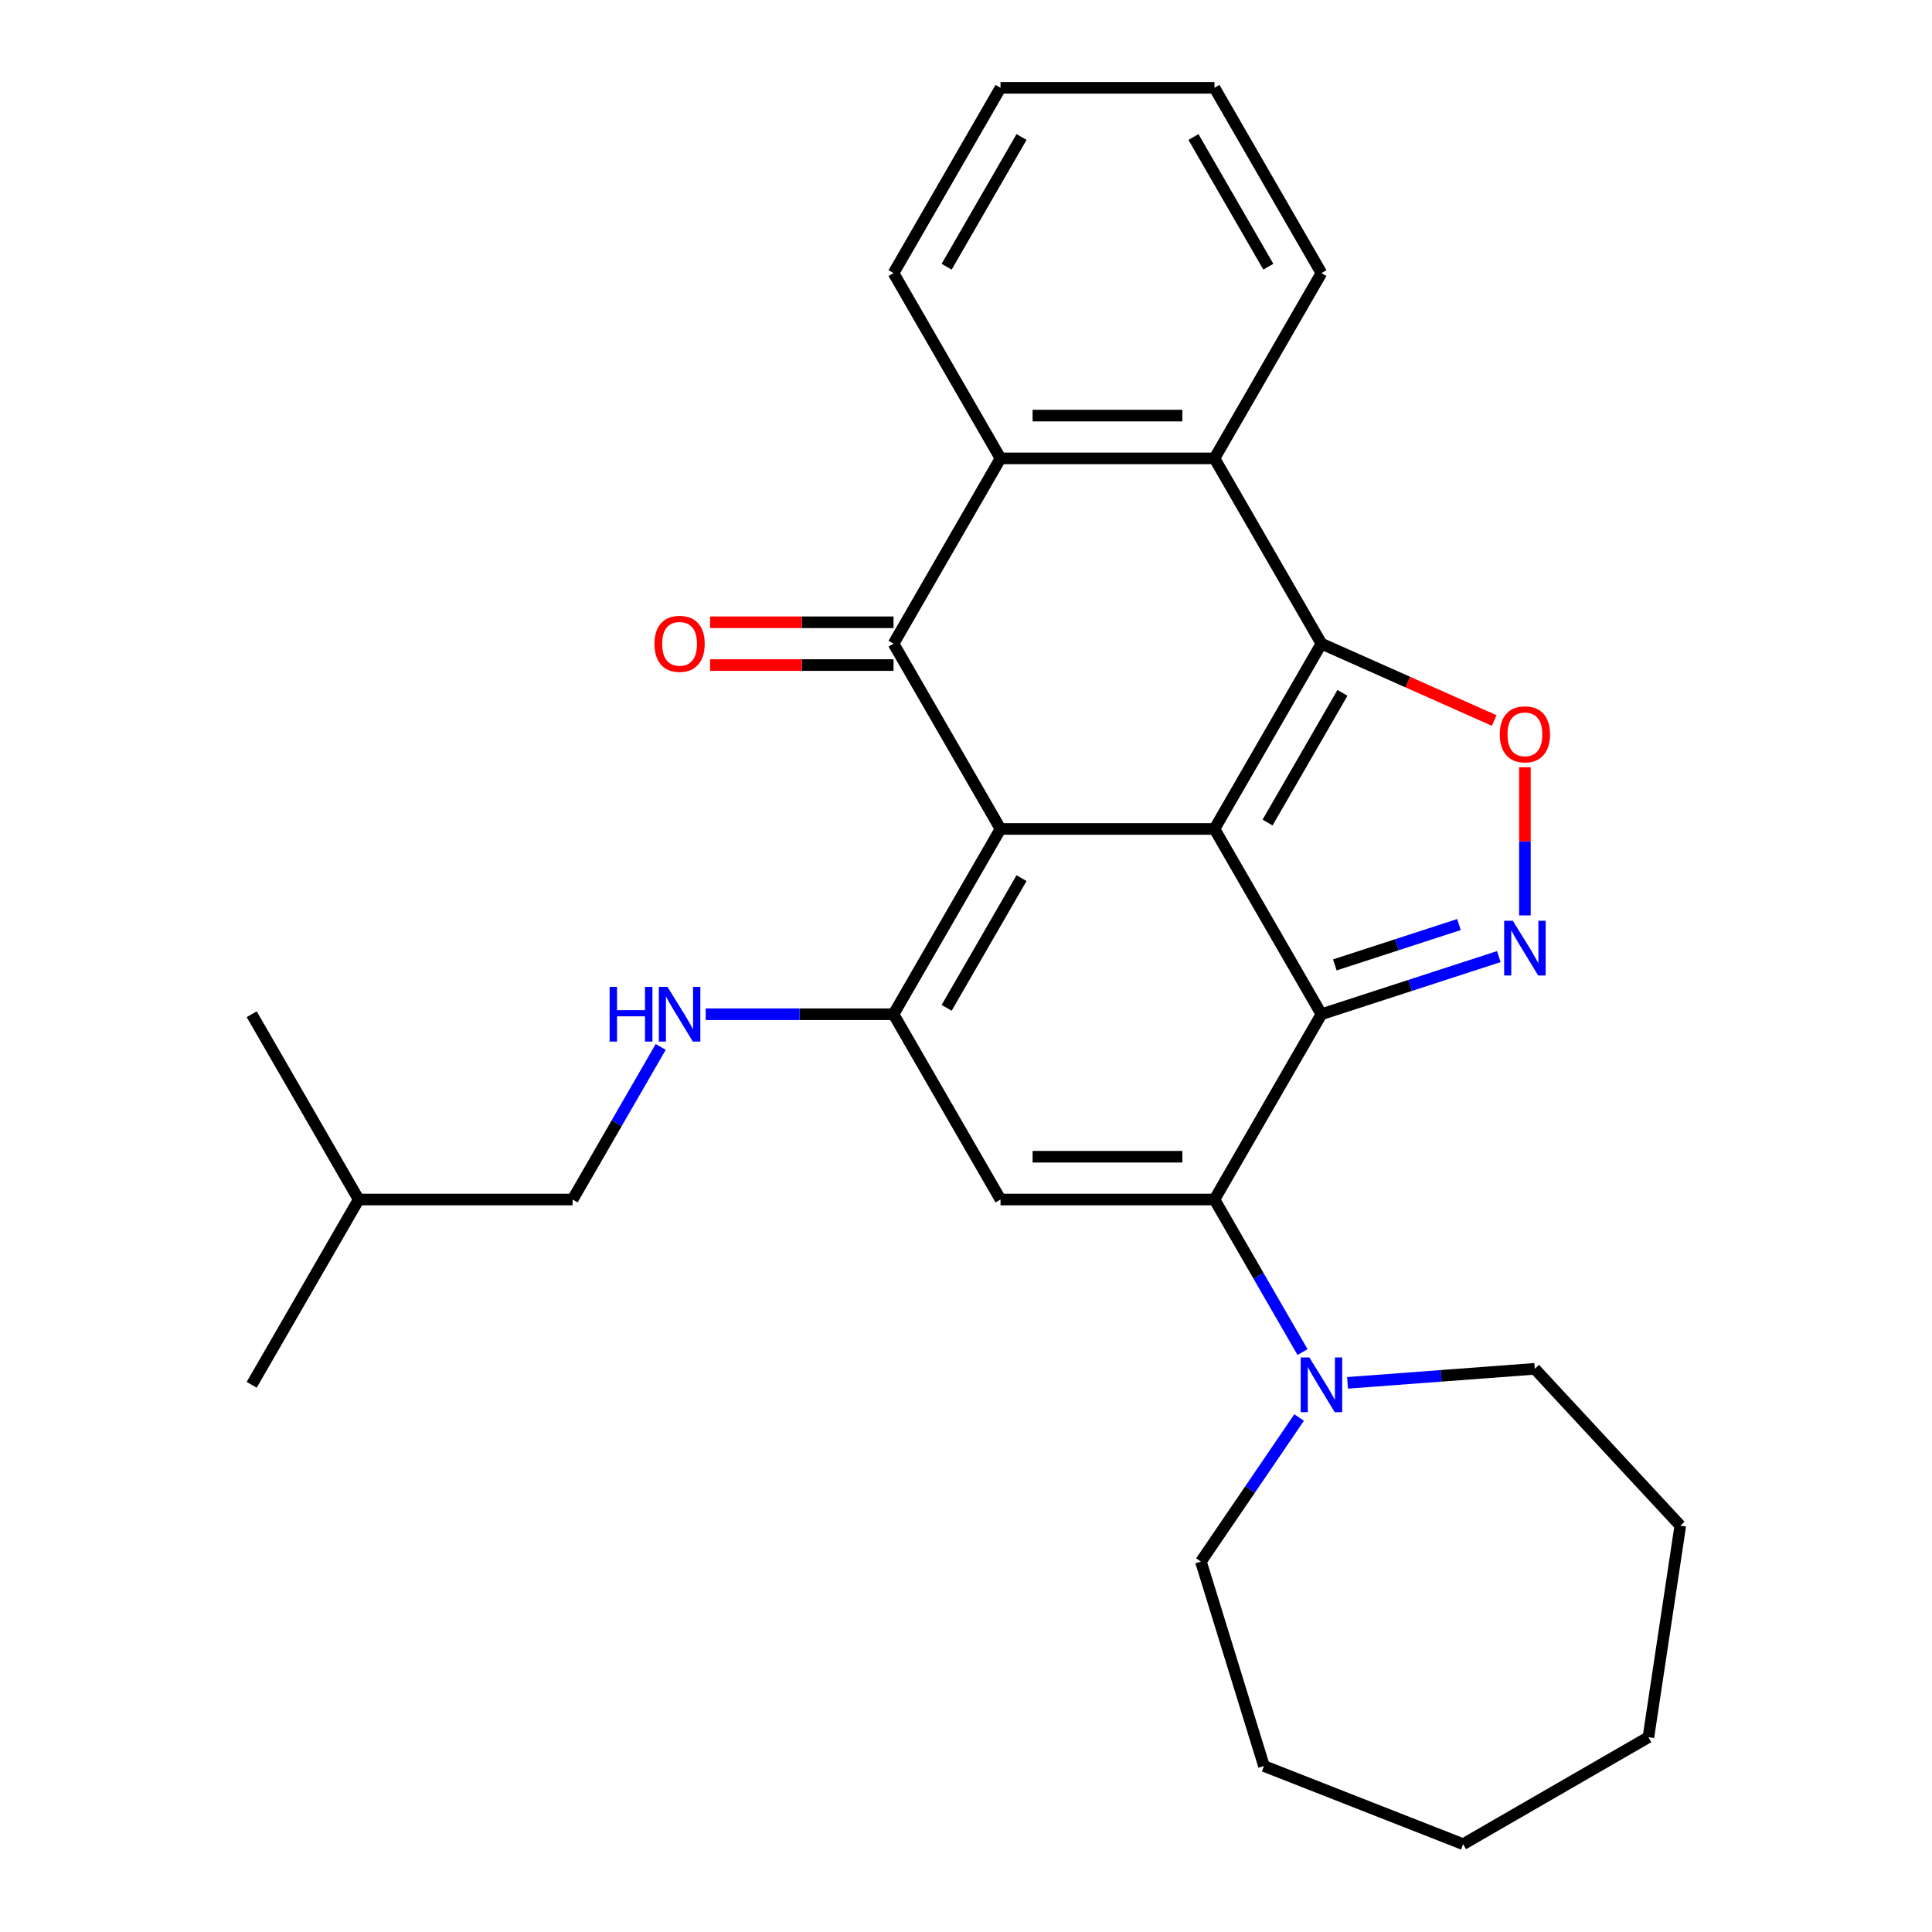 <?xml version='1.0' encoding='iso-8859-1'?>
<svg version='1.1' baseProfile='full'
              xmlns='http://www.w3.org/2000/svg'
                      xmlns:rdkit='http://www.rdkit.org/xml'
                      xmlns:xlink='http://www.w3.org/1999/xlink'
                  xml:space='preserve'
width='1000px' height='1000px' viewBox='0 0 1000 1000'>
<!-- END OF HEADER -->
<rect style='opacity:1.0;fill:#FFFFFF;stroke:none' width='1000' height='1000' x='0' y='0'> </rect>
<path class='bond-0' d='M 628.602,429.065 L 517.863,429.065' style='fill:none;fill-rule:evenodd;stroke:#000000;stroke-width:6px;stroke-linecap:butt;stroke-linejoin:miter;stroke-opacity:1' />
<path class='bond-1' d='M 628.602,429.065 L 683.972,524.967' style='fill:none;fill-rule:evenodd;stroke:#000000;stroke-width:6px;stroke-linecap:butt;stroke-linejoin:miter;stroke-opacity:1' />
<path class='bond-2' d='M 628.602,429.065 L 683.972,333.162' style='fill:none;fill-rule:evenodd;stroke:#000000;stroke-width:6px;stroke-linecap:butt;stroke-linejoin:miter;stroke-opacity:1' />
<path class='bond-2' d='M 656.088,425.753 L 694.847,358.621' style='fill:none;fill-rule:evenodd;stroke:#000000;stroke-width:6px;stroke-linecap:butt;stroke-linejoin:miter;stroke-opacity:1' />
<path class='bond-4' d='M 517.863,429.065 L 462.494,524.967' style='fill:none;fill-rule:evenodd;stroke:#000000;stroke-width:6px;stroke-linecap:butt;stroke-linejoin:miter;stroke-opacity:1' />
<path class='bond-4' d='M 528.739,454.524 L 489.98,521.656' style='fill:none;fill-rule:evenodd;stroke:#000000;stroke-width:6px;stroke-linecap:butt;stroke-linejoin:miter;stroke-opacity:1' />
<path class='bond-5' d='M 517.863,429.065 L 462.494,333.162' style='fill:none;fill-rule:evenodd;stroke:#000000;stroke-width:6px;stroke-linecap:butt;stroke-linejoin:miter;stroke-opacity:1' />
<path class='bond-3' d='M 683.972,524.967 L 628.602,620.87' style='fill:none;fill-rule:evenodd;stroke:#000000;stroke-width:6px;stroke-linecap:butt;stroke-linejoin:miter;stroke-opacity:1' />
<path class='bond-6' d='M 683.972,524.967 L 729.877,510.052' style='fill:none;fill-rule:evenodd;stroke:#000000;stroke-width:6px;stroke-linecap:butt;stroke-linejoin:miter;stroke-opacity:1' />
<path class='bond-6' d='M 729.877,510.052 L 775.782,495.136' style='fill:none;fill-rule:evenodd;stroke:#0000FF;stroke-width:6px;stroke-linecap:butt;stroke-linejoin:miter;stroke-opacity:1' />
<path class='bond-6' d='M 690.899,499.429 L 723.033,488.988' style='fill:none;fill-rule:evenodd;stroke:#000000;stroke-width:6px;stroke-linecap:butt;stroke-linejoin:miter;stroke-opacity:1' />
<path class='bond-6' d='M 723.033,488.988 L 755.166,478.547' style='fill:none;fill-rule:evenodd;stroke:#0000FF;stroke-width:6px;stroke-linecap:butt;stroke-linejoin:miter;stroke-opacity:1' />
<path class='bond-8' d='M 683.972,333.162 L 728.69,353.053' style='fill:none;fill-rule:evenodd;stroke:#000000;stroke-width:6px;stroke-linecap:butt;stroke-linejoin:miter;stroke-opacity:1' />
<path class='bond-8' d='M 728.69,353.053 L 773.409,372.944' style='fill:none;fill-rule:evenodd;stroke:#FF0000;stroke-width:6px;stroke-linecap:butt;stroke-linejoin:miter;stroke-opacity:1' />
<path class='bond-9' d='M 683.972,333.162 L 628.602,237.26' style='fill:none;fill-rule:evenodd;stroke:#000000;stroke-width:6px;stroke-linecap:butt;stroke-linejoin:miter;stroke-opacity:1' />
<path class='bond-7' d='M 628.602,620.87 L 517.863,620.87' style='fill:none;fill-rule:evenodd;stroke:#000000;stroke-width:6px;stroke-linecap:butt;stroke-linejoin:miter;stroke-opacity:1' />
<path class='bond-7' d='M 611.991,598.722 L 534.474,598.722' style='fill:none;fill-rule:evenodd;stroke:#000000;stroke-width:6px;stroke-linecap:butt;stroke-linejoin:miter;stroke-opacity:1' />
<path class='bond-11' d='M 628.602,620.87 L 651.4,660.357' style='fill:none;fill-rule:evenodd;stroke:#000000;stroke-width:6px;stroke-linecap:butt;stroke-linejoin:miter;stroke-opacity:1' />
<path class='bond-11' d='M 651.4,660.357 L 674.198,699.844' style='fill:none;fill-rule:evenodd;stroke:#0000FF;stroke-width:6px;stroke-linecap:butt;stroke-linejoin:miter;stroke-opacity:1' />
<path class='bond-12' d='M 462.494,524.967 L 413.879,524.967' style='fill:none;fill-rule:evenodd;stroke:#000000;stroke-width:6px;stroke-linecap:butt;stroke-linejoin:miter;stroke-opacity:1' />
<path class='bond-12' d='M 413.879,524.967 L 365.264,524.967' style='fill:none;fill-rule:evenodd;stroke:#0000FF;stroke-width:6px;stroke-linecap:butt;stroke-linejoin:miter;stroke-opacity:1' />
<path class='bond-30' d='M 462.494,524.967 L 517.863,620.87' style='fill:none;fill-rule:evenodd;stroke:#000000;stroke-width:6px;stroke-linecap:butt;stroke-linejoin:miter;stroke-opacity:1' />
<path class='bond-13' d='M 462.494,322.088 L 415.009,322.088' style='fill:none;fill-rule:evenodd;stroke:#000000;stroke-width:6px;stroke-linecap:butt;stroke-linejoin:miter;stroke-opacity:1' />
<path class='bond-13' d='M 415.009,322.088 L 367.524,322.088' style='fill:none;fill-rule:evenodd;stroke:#FF0000;stroke-width:6px;stroke-linecap:butt;stroke-linejoin:miter;stroke-opacity:1' />
<path class='bond-13' d='M 462.494,344.236 L 415.009,344.236' style='fill:none;fill-rule:evenodd;stroke:#000000;stroke-width:6px;stroke-linecap:butt;stroke-linejoin:miter;stroke-opacity:1' />
<path class='bond-13' d='M 415.009,344.236 L 367.524,344.236' style='fill:none;fill-rule:evenodd;stroke:#FF0000;stroke-width:6px;stroke-linecap:butt;stroke-linejoin:miter;stroke-opacity:1' />
<path class='bond-29' d='M 462.494,333.162 L 517.863,237.26' style='fill:none;fill-rule:evenodd;stroke:#000000;stroke-width:6px;stroke-linecap:butt;stroke-linejoin:miter;stroke-opacity:1' />
<path class='bond-28' d='M 789.29,473.819 L 789.29,435.466' style='fill:none;fill-rule:evenodd;stroke:#0000FF;stroke-width:6px;stroke-linecap:butt;stroke-linejoin:miter;stroke-opacity:1' />
<path class='bond-28' d='M 789.29,435.466 L 789.29,397.114' style='fill:none;fill-rule:evenodd;stroke:#FF0000;stroke-width:6px;stroke-linecap:butt;stroke-linejoin:miter;stroke-opacity:1' />
<path class='bond-10' d='M 628.602,237.26 L 517.863,237.26' style='fill:none;fill-rule:evenodd;stroke:#000000;stroke-width:6px;stroke-linecap:butt;stroke-linejoin:miter;stroke-opacity:1' />
<path class='bond-10' d='M 611.991,215.112 L 534.474,215.112' style='fill:none;fill-rule:evenodd;stroke:#000000;stroke-width:6px;stroke-linecap:butt;stroke-linejoin:miter;stroke-opacity:1' />
<path class='bond-15' d='M 628.602,237.26 L 683.972,141.357' style='fill:none;fill-rule:evenodd;stroke:#000000;stroke-width:6px;stroke-linecap:butt;stroke-linejoin:miter;stroke-opacity:1' />
<path class='bond-16' d='M 517.863,237.26 L 462.494,141.357' style='fill:none;fill-rule:evenodd;stroke:#000000;stroke-width:6px;stroke-linecap:butt;stroke-linejoin:miter;stroke-opacity:1' />
<path class='bond-17' d='M 697.48,715.76 L 745.94,712.129' style='fill:none;fill-rule:evenodd;stroke:#0000FF;stroke-width:6px;stroke-linecap:butt;stroke-linejoin:miter;stroke-opacity:1' />
<path class='bond-17' d='M 745.94,712.129 L 794.401,708.497' style='fill:none;fill-rule:evenodd;stroke:#000000;stroke-width:6px;stroke-linecap:butt;stroke-linejoin:miter;stroke-opacity:1' />
<path class='bond-18' d='M 672.43,733.701 L 647.01,770.985' style='fill:none;fill-rule:evenodd;stroke:#0000FF;stroke-width:6px;stroke-linecap:butt;stroke-linejoin:miter;stroke-opacity:1' />
<path class='bond-18' d='M 647.01,770.985 L 621.59,808.269' style='fill:none;fill-rule:evenodd;stroke:#000000;stroke-width:6px;stroke-linecap:butt;stroke-linejoin:miter;stroke-opacity:1' />
<path class='bond-14' d='M 341.982,541.896 L 319.184,581.383' style='fill:none;fill-rule:evenodd;stroke:#0000FF;stroke-width:6px;stroke-linecap:butt;stroke-linejoin:miter;stroke-opacity:1' />
<path class='bond-14' d='M 319.184,581.383 L 296.386,620.87' style='fill:none;fill-rule:evenodd;stroke:#000000;stroke-width:6px;stroke-linecap:butt;stroke-linejoin:miter;stroke-opacity:1' />
<path class='bond-19' d='M 296.386,620.87 L 185.647,620.87' style='fill:none;fill-rule:evenodd;stroke:#000000;stroke-width:6px;stroke-linecap:butt;stroke-linejoin:miter;stroke-opacity:1' />
<path class='bond-21' d='M 683.972,141.357 L 628.602,45.455' style='fill:none;fill-rule:evenodd;stroke:#000000;stroke-width:6px;stroke-linecap:butt;stroke-linejoin:miter;stroke-opacity:1' />
<path class='bond-21' d='M 656.486,138.046 L 617.727,70.914' style='fill:none;fill-rule:evenodd;stroke:#000000;stroke-width:6px;stroke-linecap:butt;stroke-linejoin:miter;stroke-opacity:1' />
<path class='bond-31' d='M 462.494,141.357 L 517.863,45.455' style='fill:none;fill-rule:evenodd;stroke:#000000;stroke-width:6px;stroke-linecap:butt;stroke-linejoin:miter;stroke-opacity:1' />
<path class='bond-31' d='M 489.98,138.046 L 528.739,70.914' style='fill:none;fill-rule:evenodd;stroke:#000000;stroke-width:6px;stroke-linecap:butt;stroke-linejoin:miter;stroke-opacity:1' />
<path class='bond-23' d='M 794.401,708.497 L 869.722,789.674' style='fill:none;fill-rule:evenodd;stroke:#000000;stroke-width:6px;stroke-linecap:butt;stroke-linejoin:miter;stroke-opacity:1' />
<path class='bond-22' d='M 621.59,808.269 L 654.231,914.088' style='fill:none;fill-rule:evenodd;stroke:#000000;stroke-width:6px;stroke-linecap:butt;stroke-linejoin:miter;stroke-opacity:1' />
<path class='bond-24' d='M 185.647,620.87 L 130.278,716.772' style='fill:none;fill-rule:evenodd;stroke:#000000;stroke-width:6px;stroke-linecap:butt;stroke-linejoin:miter;stroke-opacity:1' />
<path class='bond-25' d='M 185.647,620.87 L 130.278,524.967' style='fill:none;fill-rule:evenodd;stroke:#000000;stroke-width:6px;stroke-linecap:butt;stroke-linejoin:miter;stroke-opacity:1' />
<path class='bond-20' d='M 517.863,45.455 L 628.602,45.455' style='fill:none;fill-rule:evenodd;stroke:#000000;stroke-width:6px;stroke-linecap:butt;stroke-linejoin:miter;stroke-opacity:1' />
<path class='bond-27' d='M 654.231,914.088 L 757.315,954.545' style='fill:none;fill-rule:evenodd;stroke:#000000;stroke-width:6px;stroke-linecap:butt;stroke-linejoin:miter;stroke-opacity:1' />
<path class='bond-26' d='M 869.722,789.674 L 853.217,899.176' style='fill:none;fill-rule:evenodd;stroke:#000000;stroke-width:6px;stroke-linecap:butt;stroke-linejoin:miter;stroke-opacity:1' />
<path class='bond-32' d='M 853.217,899.176 L 757.315,954.545' style='fill:none;fill-rule:evenodd;stroke:#000000;stroke-width:6px;stroke-linecap:butt;stroke-linejoin:miter;stroke-opacity:1' />
<path  class='atom-7' d='M 783.03 476.587
L 792.31 491.587
Q 793.23 493.067, 794.71 495.747
Q 796.19 498.427, 796.27 498.587
L 796.27 476.587
L 800.03 476.587
L 800.03 504.907
L 796.15 504.907
L 786.19 488.507
Q 785.03 486.587, 783.79 484.387
Q 782.59 482.187, 782.23 481.507
L 782.23 504.907
L 778.55 504.907
L 778.55 476.587
L 783.03 476.587
' fill='#0000FF'/>
<path  class='atom-9' d='M 776.29 380.088
Q 776.29 373.288, 779.65 369.488
Q 783.01 365.688, 789.29 365.688
Q 795.57 365.688, 798.93 369.488
Q 802.29 373.288, 802.29 380.088
Q 802.29 386.968, 798.89 390.888
Q 795.49 394.768, 789.29 394.768
Q 783.05 394.768, 779.65 390.888
Q 776.29 387.008, 776.29 380.088
M 789.29 391.568
Q 793.61 391.568, 795.93 388.688
Q 798.29 385.768, 798.29 380.088
Q 798.29 374.528, 795.93 371.728
Q 793.61 368.888, 789.29 368.888
Q 784.97 368.888, 782.61 371.688
Q 780.29 374.488, 780.29 380.088
Q 780.29 385.808, 782.61 388.688
Q 784.97 391.568, 789.29 391.568
' fill='#FF0000'/>
<path  class='atom-12' d='M 677.712 702.612
L 686.992 717.612
Q 687.912 719.092, 689.392 721.772
Q 690.872 724.452, 690.952 724.612
L 690.952 702.612
L 694.712 702.612
L 694.712 730.932
L 690.832 730.932
L 680.872 714.532
Q 679.712 712.612, 678.472 710.412
Q 677.272 708.212, 676.912 707.532
L 676.912 730.932
L 673.232 730.932
L 673.232 702.612
L 677.712 702.612
' fill='#0000FF'/>
<path  class='atom-13' d='M 315.535 510.807
L 319.375 510.807
L 319.375 522.847
L 333.855 522.847
L 333.855 510.807
L 337.695 510.807
L 337.695 539.127
L 333.855 539.127
L 333.855 526.047
L 319.375 526.047
L 319.375 539.127
L 315.535 539.127
L 315.535 510.807
' fill='#0000FF'/>
<path  class='atom-13' d='M 345.495 510.807
L 354.775 525.807
Q 355.695 527.287, 357.175 529.967
Q 358.655 532.647, 358.735 532.807
L 358.735 510.807
L 362.495 510.807
L 362.495 539.127
L 358.615 539.127
L 348.655 522.727
Q 347.495 520.807, 346.255 518.607
Q 345.055 516.407, 344.695 515.727
L 344.695 539.127
L 341.015 539.127
L 341.015 510.807
L 345.495 510.807
' fill='#0000FF'/>
<path  class='atom-14' d='M 338.755 333.242
Q 338.755 326.442, 342.115 322.642
Q 345.475 318.842, 351.755 318.842
Q 358.035 318.842, 361.395 322.642
Q 364.755 326.442, 364.755 333.242
Q 364.755 340.122, 361.355 344.042
Q 357.955 347.922, 351.755 347.922
Q 345.515 347.922, 342.115 344.042
Q 338.755 340.162, 338.755 333.242
M 351.755 344.722
Q 356.075 344.722, 358.395 341.842
Q 360.755 338.922, 360.755 333.242
Q 360.755 327.682, 358.395 324.882
Q 356.075 322.042, 351.755 322.042
Q 347.435 322.042, 345.075 324.842
Q 342.755 327.642, 342.755 333.242
Q 342.755 338.962, 345.075 341.842
Q 347.435 344.722, 351.755 344.722
' fill='#FF0000'/>
</svg>
